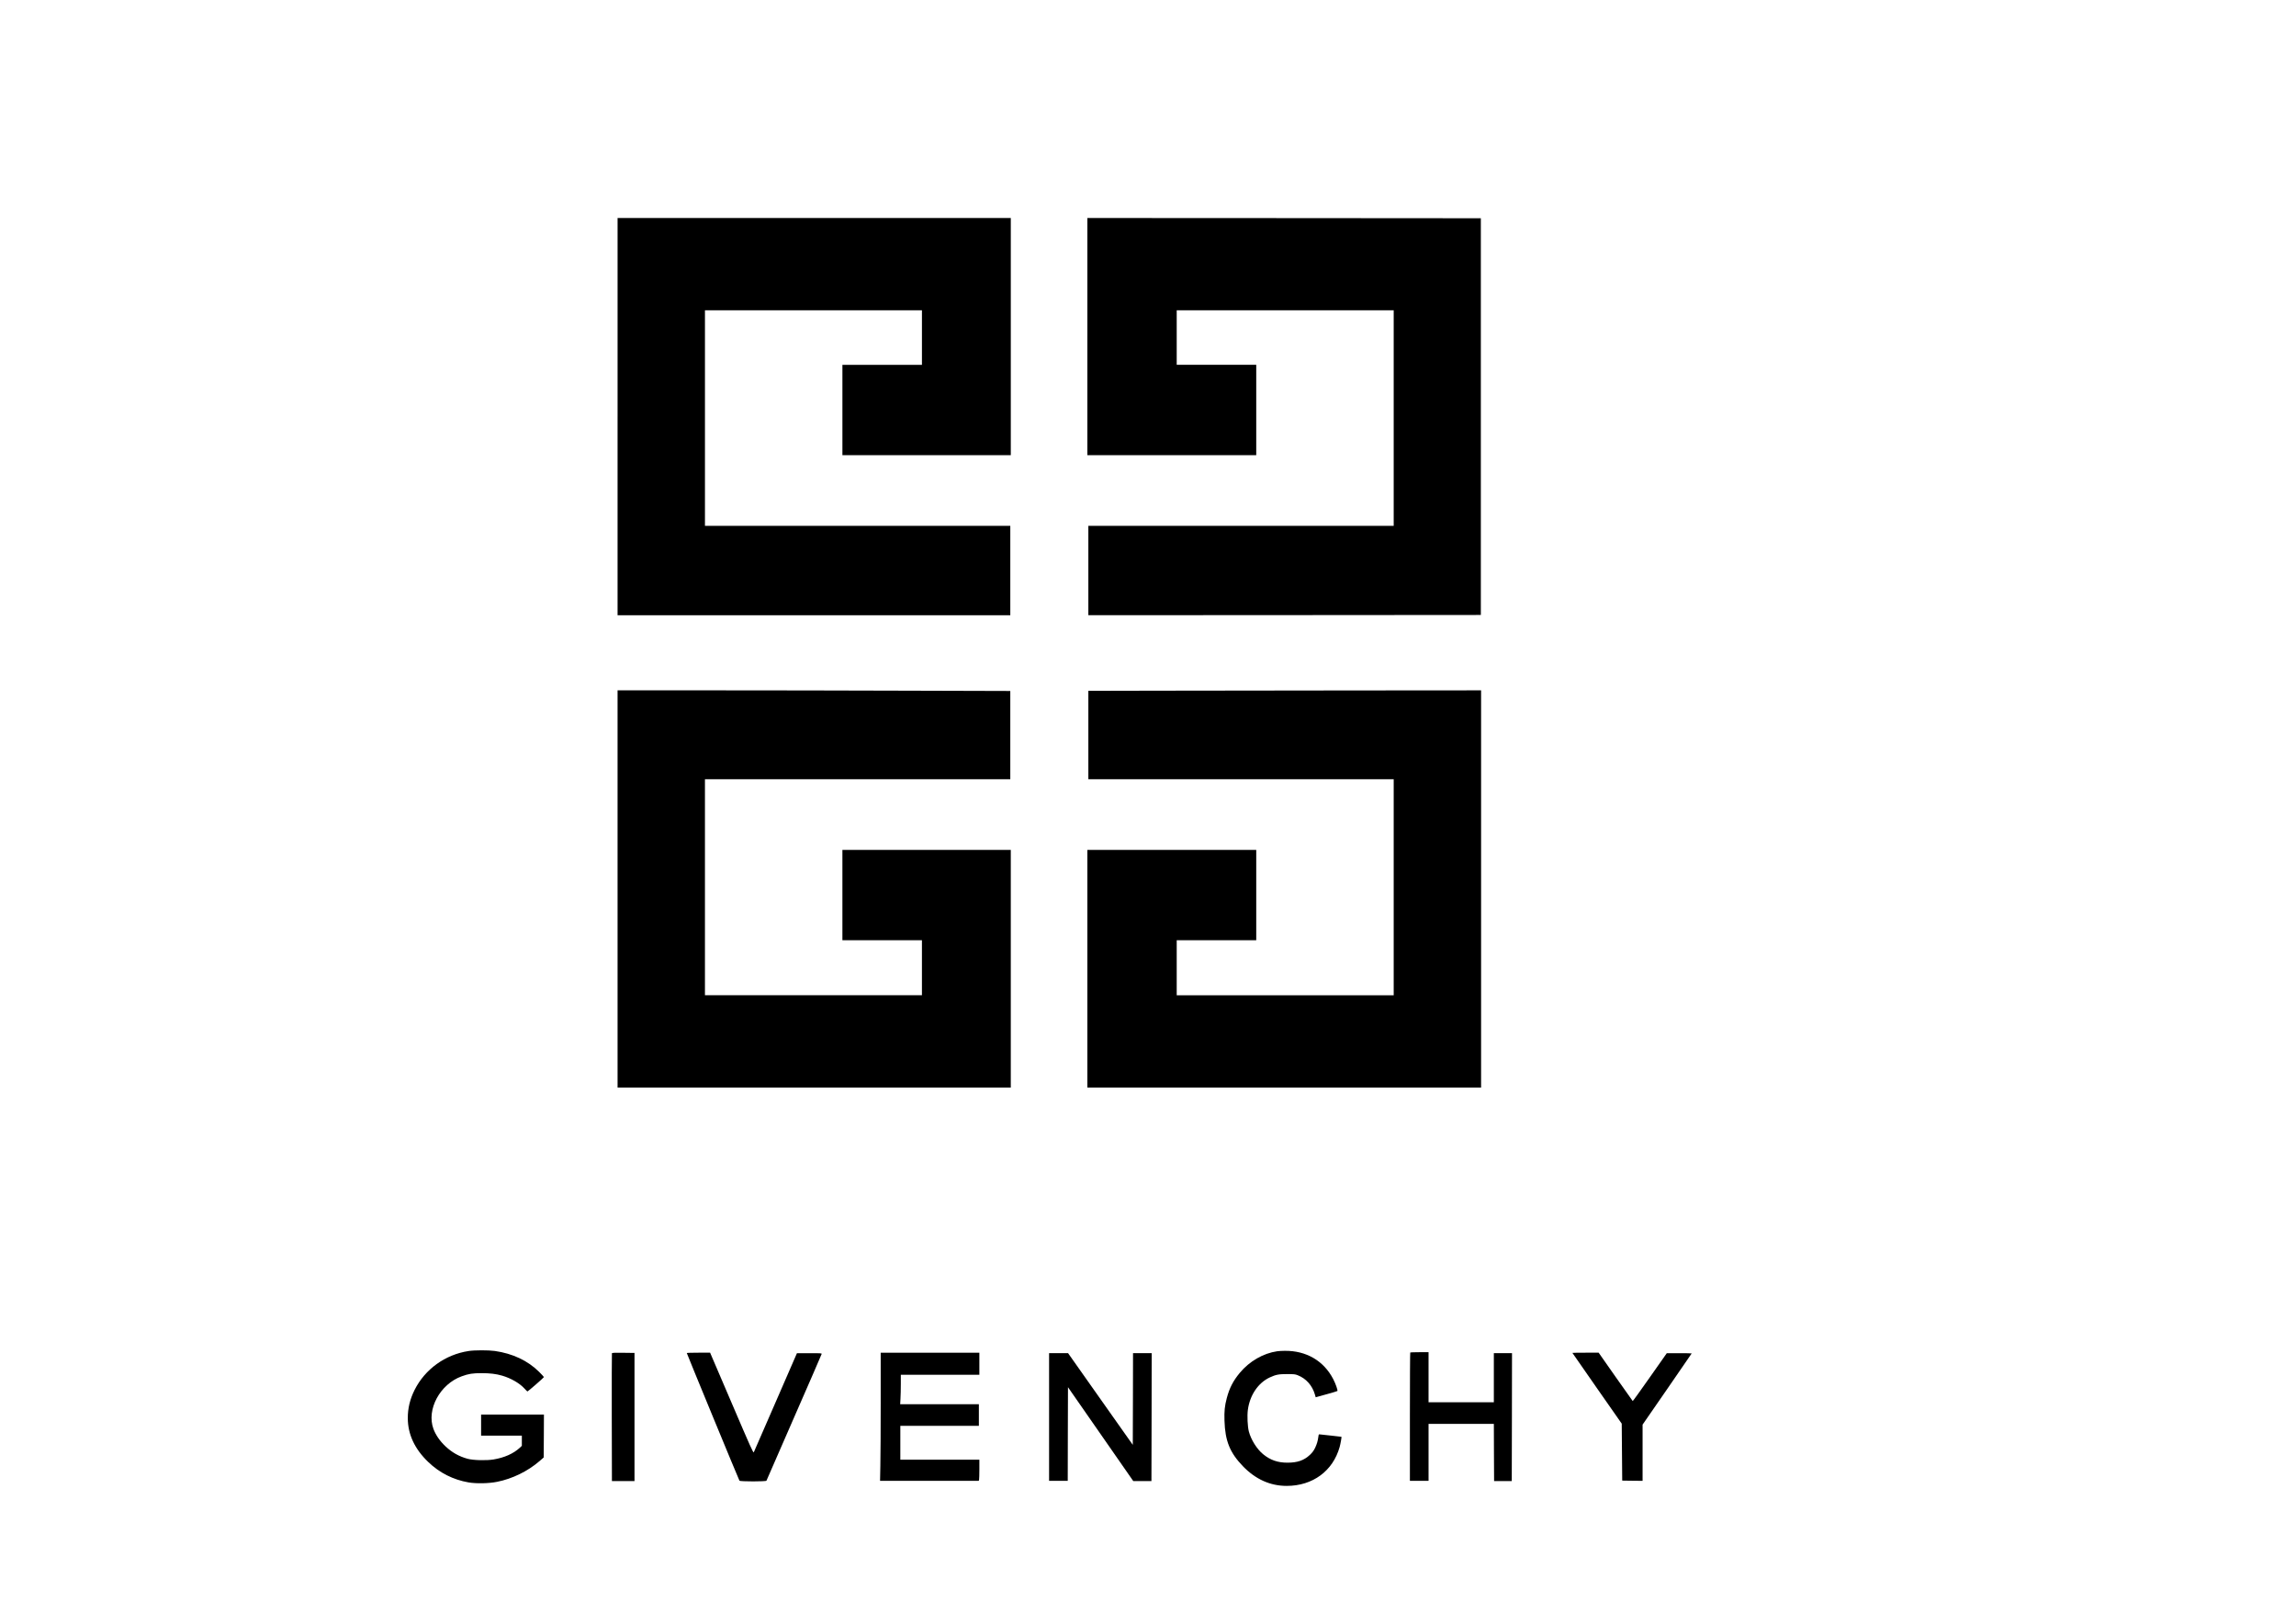 <?xml version="1.0" encoding="UTF-8" standalone="no"?> <svg xmlns="http://www.w3.org/2000/svg" version="1.0" width="4677pt" height="3307pt" viewBox="0 0 4677 3307" preserveAspectRatio="xMidYMid meet"><g transform="translate(0,3307) scale(0.1,-0.1)" fill="#000000" stroke="none"><path d="M12580 24585 l0 -4045 4000 0 4000 0 0 910 0 910 -3110 0 -3110 0 0 2195 0 2195 2210 0 2210 0 0 -555 0 -555 -810 0 -810 0 0 -920 0 -920 1715 0 1715 0 0 2415 0 2415 -4005 0 -4005 0 0 -4045z"></path><path d="M22150 26215 l0 -2415 1720 0 1720 0 0 920 0 920 -810 0 -810 0 0 555 0 555 2210 0 2210 0 0 -2195 0 -2195 -3110 0 -3110 0 0 -910 0 -910 3998 2 3997 3 0 4040 0 4040 -4007 3 -4008 2 0 -2415z"></path><path d="M12580 14965 l0 -4045 4005 0 4005 0 0 2420 0 2420 -1715 0 -1715 0 0 -920 0 -920 810 0 810 0 0 -560 0 -560 -2210 0 -2210 0 0 2200 0 2200 3110 0 3110 0 0 898 0 899 -2087 6 c-1147 4 -2947 7 -4000 7 l-1913 0 0 -4045z"></path><path d="M23563 19003 l-1393 -3 0 -900 0 -900 3110 0 3110 0 0 -2200 0 -2200 -2210 0 -2210 0 0 560 0 560 810 0 810 0 0 920 0 920 -1720 0 -1720 0 0 -2420 0 -2420 4010 0 4010 0 0 4045 0 4045 -2607 -2 c-1435 -2 -3235 -4 -4000 -5z"></path><path d="M9545 5554 c-477 -73 -888 -370 -1100 -793 -94 -188 -139 -374 -138 -576 1 -329 140 -626 415 -890 230 -222 510 -363 823 -417 158 -27 414 -22 580 12 312 62 625 215 865 422 l85 74 3 437 2 437 -640 0 -640 0 0 -215 0 -215 415 0 415 0 0 -104 0 -103 -42 -40 c-131 -120 -313 -201 -536 -238 -145 -24 -413 -17 -527 14 -177 49 -318 129 -452 255 -113 107 -198 230 -244 354 -145 394 133 911 576 1071 143 52 223 64 405 64 171 0 295 -15 420 -51 178 -52 356 -155 453 -262 30 -33 57 -60 61 -60 11 0 336 283 336 293 0 4 -44 52 -97 105 -230 229 -539 375 -904 427 -130 18 -412 18 -534 -1z"></path><path d="M26015 5549 c-282 -41 -563 -203 -759 -438 -137 -165 -211 -309 -266 -515 -43 -163 -53 -266 -47 -461 13 -413 109 -650 374 -926 258 -267 557 -402 893 -402 529 0 942 303 1079 793 18 65 42 201 37 207 -1 1 -92 11 -201 23 -110 11 -214 22 -231 25 -31 5 -32 5 -38 -42 -13 -95 -29 -149 -66 -229 -31 -63 -54 -94 -107 -145 -121 -113 -253 -159 -458 -159 -199 0 -350 53 -497 174 -126 104 -245 294 -289 462 -26 102 -36 316 -20 439 40 300 209 550 446 661 124 57 182 69 355 68 139 0 161 -2 215 -23 171 -67 296 -208 350 -393 l16 -56 32 9 c18 5 115 32 217 60 102 28 189 55 193 59 12 11 -37 151 -86 244 -193 371 -549 579 -987 574 -52 0 -122 -4 -155 -9z"></path><path d="M28727 5523 c-4 -3 -7 -593 -7 -1310 l0 -1303 190 0 190 0 0 580 0 580 665 0 665 0 2 -582 3 -583 180 0 180 0 3 1303 2 1302 -185 0 -185 0 0 -500 0 -500 -665 0 -665 0 0 510 0 510 -183 0 c-101 0 -187 -3 -190 -7z"></path><path d="M12465 5508 c-3 -7 -4 -596 -3 -1308 l3 -1295 230 0 230 0 0 1305 0 1305 -228 3 c-177 2 -229 0 -232 -10z"></path><path d="M13990 5513 c0 -12 1062 -2587 1073 -2600 14 -19 543 -19 550 0 3 6 256 586 562 1287 307 701 560 1283 562 1293 5 16 -12 17 -249 17 l-254 0 -434 -997 c-238 -549 -438 -1008 -445 -1021 -10 -20 -60 91 -450 1002 l-440 1026 -237 0 c-131 0 -238 -3 -238 -7z"></path><path d="M17940 4523 c0 -549 -3 -1136 -7 -1305 l-6 -308 1005 0 1006 0 6 23 c3 12 6 109 6 215 l0 192 -805 0 -805 0 0 345 0 345 800 0 800 0 0 220 0 220 -802 0 -801 0 6 113 c4 61 7 196 7 300 l0 187 800 0 800 0 0 225 0 225 -1005 0 -1005 0 0 -997z"></path><path d="M32030 5516 c0 -3 226 -328 503 -723 l502 -718 5 -580 5 -580 208 -3 207 -2 0 572 0 573 500 723 c275 397 500 725 500 727 0 3 -114 5 -253 5 l-254 0 -344 -489 c-189 -269 -346 -488 -350 -486 -3 2 -161 225 -350 494 l-344 491 -267 0 c-148 0 -268 -2 -268 -4z"></path><path d="M21370 4210 l0 -1300 190 0 190 0 2 953 3 954 665 -956 665 -956 185 0 185 0 3 1303 2 1302 -190 0 -190 0 -2 -934 -3 -933 -659 933 -659 934 -193 0 -194 0 0 -1300z"></path></g></svg> 